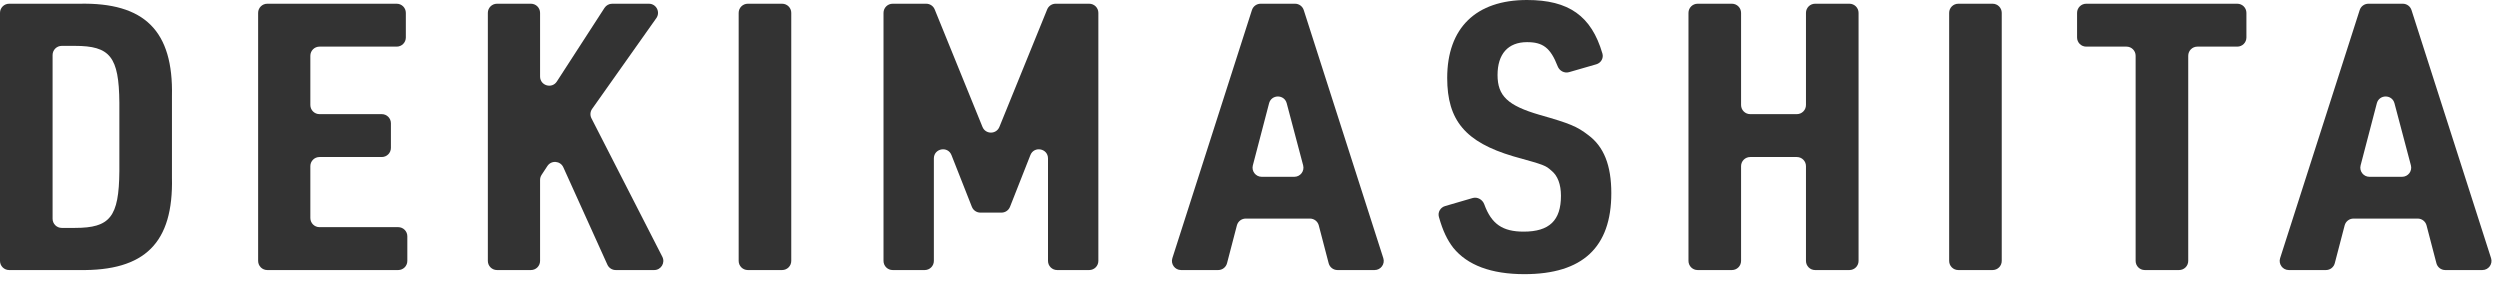 <?xml version="1.0" encoding="UTF-8"?> <svg xmlns="http://www.w3.org/2000/svg" width="274" height="31" viewBox="0 0 274 31" fill="none"><path d="M265.949 24.703C265.834 24.263 265.436 23.956 264.981 23.956H257.941C257.486 23.956 257.089 24.263 256.974 24.703L255.892 28.849C255.777 29.29 255.38 29.597 254.924 29.597H250.854C250.176 29.597 249.695 28.937 249.902 28.292L258.622 1.103C258.755 0.69 259.14 0.409 259.574 0.409H263.348C263.783 0.409 264.167 0.69 264.3 1.103L273.02 28.292C273.227 28.937 272.746 29.597 272.068 29.597H267.998C267.543 29.597 267.145 29.29 267.03 28.849L265.949 24.703ZM263.269 19.377C263.925 19.377 264.403 18.756 264.235 18.121L262.434 11.319C262.171 10.325 260.76 10.328 260.5 11.322L258.723 18.124C258.557 18.758 259.035 19.377 259.69 19.377H263.269Z" fill="#333333"></path><path d="M235.065 29.597C234.513 29.597 234.065 29.149 234.065 28.597V6.11C234.065 5.558 233.618 5.11 233.065 5.11H228.647C228.095 5.11 227.647 4.662 227.647 4.11V1.409C227.647 0.857 228.095 0.409 228.647 0.409H245.207C245.759 0.409 246.207 0.857 246.207 1.409V4.11C246.207 4.662 245.759 5.11 245.207 5.11H240.83C240.277 5.11 239.83 5.558 239.83 6.11V28.597C239.83 29.149 239.382 29.597 238.83 29.597H235.065Z" fill="#333333"></path><path d="M214.627 29.597C214.074 29.597 213.627 29.149 213.627 28.597V1.409C213.627 0.857 214.074 0.409 214.627 0.409H218.391C218.943 0.409 219.391 0.857 219.391 1.409V28.597C219.391 29.149 218.943 29.597 218.391 29.597H214.627Z" fill="#333333"></path><path d="M186.057 29.597C185.505 29.597 185.057 29.149 185.057 28.597V1.409C185.057 0.857 185.505 0.409 186.057 0.409H189.821C190.373 0.409 190.821 0.857 190.821 1.409V11.509C190.821 12.062 191.269 12.509 191.821 12.509H196.934C197.487 12.509 197.934 12.062 197.934 11.509V1.409C197.934 0.857 198.382 0.409 198.934 0.409H202.698C203.251 0.409 203.698 0.857 203.698 1.409V28.597C203.698 29.149 203.251 29.597 202.698 29.597H198.934C198.382 29.597 197.934 29.149 197.934 28.597V18.21C197.934 17.658 197.487 17.21 196.934 17.21H191.821C191.269 17.21 190.821 17.658 190.821 18.21V28.597C190.821 29.149 190.373 29.597 189.821 29.597H186.057Z" fill="#333333"></path><path d="M157.703 23.771C157.56 23.259 157.868 22.735 158.379 22.586L161.392 21.707C161.93 21.55 162.485 21.87 162.678 22.398C163.468 24.566 164.694 25.387 166.993 25.387C169.814 25.387 171.081 24.16 171.081 21.462C171.081 20.195 170.713 19.255 170.059 18.723C169.364 18.11 169.364 18.11 165.848 17.129C160.616 15.575 158.613 13.204 158.613 8.544C158.613 3.066 161.76 0 167.361 0C171.94 0 174.418 1.746 175.625 5.868C175.774 6.378 175.464 6.901 174.953 7.048L171.97 7.908C171.452 8.057 170.913 7.765 170.719 7.262C169.929 5.221 169.088 4.619 167.361 4.619C165.276 4.619 164.131 5.928 164.131 8.217C164.131 10.506 165.235 11.569 168.751 12.591C172.062 13.531 172.839 13.858 174.065 14.799C175.782 16.066 176.6 18.11 176.6 21.176C176.6 27.103 173.452 30.047 167.075 30.047C163.436 30.047 160.82 29.066 159.267 27.144C158.612 26.283 158.131 25.305 157.703 23.771Z" fill="#333333"></path><path d="M144.538 24.703C144.423 24.263 144.026 23.956 143.571 23.956H136.531C136.076 23.956 135.678 24.263 135.563 24.703L134.482 28.849C134.367 29.29 133.969 29.597 133.514 29.597H129.444C128.766 29.597 128.285 28.937 128.492 28.292L137.212 1.103C137.344 0.69 137.729 0.409 138.164 0.409H141.938C142.372 0.409 142.757 0.69 142.89 1.103L151.61 28.292C151.817 28.937 151.335 29.597 150.658 29.597H146.587C146.132 29.597 145.735 29.29 145.62 28.849L144.538 24.703ZM141.858 19.377C142.515 19.377 142.993 18.756 142.825 18.121L141.024 11.319C140.761 10.325 139.35 10.328 139.09 11.322L137.312 18.124C137.147 18.758 137.625 19.377 138.28 19.377H141.858Z" fill="#333333"></path><path d="M97.833 29.597C97.281 29.597 96.833 29.149 96.833 28.597V1.409C96.833 0.857 97.281 0.409 97.833 0.409H101.515C101.922 0.409 102.288 0.655 102.442 1.032L107.68 13.911C108.018 14.742 109.195 14.742 109.533 13.911L114.771 1.032C114.924 0.655 115.291 0.409 115.697 0.409H119.38C119.932 0.409 120.38 0.857 120.38 1.409V28.597C120.38 29.149 119.932 29.597 119.38 29.597H115.861C115.309 29.597 114.861 29.149 114.861 28.597V17.364C114.861 16.261 113.335 15.971 112.931 16.998L110.696 22.668C110.545 23.05 110.176 23.302 109.765 23.302H107.447C107.037 23.302 106.668 23.05 106.517 22.668L104.282 16.998C103.877 15.971 102.352 16.261 102.352 17.364V28.597C102.352 29.149 101.904 29.597 101.352 29.597H97.833Z" fill="#333333"></path><path d="M81.958 29.597C81.406 29.597 80.958 29.149 80.958 28.597V1.409C80.958 0.857 81.406 0.409 81.958 0.409H85.722C86.275 0.409 86.722 0.857 86.722 1.409V28.597C86.722 29.149 86.275 29.597 85.722 29.597H81.958Z" fill="#333333"></path><path d="M54.468 29.597C53.916 29.597 53.468 29.149 53.468 28.597V1.409C53.468 0.857 53.916 0.409 54.468 0.409H58.192C58.744 0.409 59.192 0.857 59.192 1.409V8.389C59.192 9.385 60.49 9.769 61.031 8.933L66.254 0.865C66.439 0.581 66.755 0.409 67.094 0.409H71.118C71.929 0.409 72.403 1.324 71.934 1.986L64.897 11.933C64.682 12.237 64.653 12.635 64.823 12.966L72.591 28.141C72.932 28.807 72.448 29.597 71.701 29.597H67.481C67.089 29.597 66.732 29.367 66.57 29.009L61.74 18.335C61.415 17.617 60.425 17.539 59.993 18.198L59.356 19.168C59.249 19.331 59.192 19.522 59.192 19.717V28.597C59.192 29.149 58.744 29.597 58.192 29.597H54.468Z" fill="#333333"></path><path d="M29.291 29.597C28.739 29.597 28.291 29.149 28.291 28.597V1.409C28.291 0.857 28.739 0.409 29.291 0.409H43.48C44.032 0.409 44.48 0.857 44.48 1.409V4.11C44.48 4.662 44.032 5.11 43.48 5.11H35.014C34.462 5.11 34.014 5.558 34.014 6.11V11.509C34.014 12.062 34.462 12.509 35.014 12.509H41.844C42.397 12.509 42.844 12.957 42.844 13.509V16.21C42.844 16.763 42.397 17.21 41.844 17.21H35.014C34.462 17.21 34.014 17.658 34.014 18.21V23.896C34.014 24.448 34.462 24.896 35.014 24.896H43.643C44.196 24.896 44.643 25.344 44.643 25.896V28.597C44.643 29.149 44.196 29.597 43.643 29.597H29.291Z" fill="#333333"></path><path d="M1 29.597C0.448 29.597 0 29.149 0 28.597V1.409C0 0.857 0.448 0.409 1 0.409H8.667C15.861 0.245 19.009 3.393 18.846 10.547V19.459C19.009 26.613 15.902 29.72 8.667 29.597H1ZM5.764 23.978C5.764 24.53 6.212 24.978 6.764 24.978H8.217C12.06 24.978 13.041 23.792 13.082 18.764V11.242C13.041 6.214 12.06 5.028 8.217 5.028H6.764C6.212 5.028 5.764 5.476 5.764 6.028V23.978Z" fill="#333333"></path></svg> 